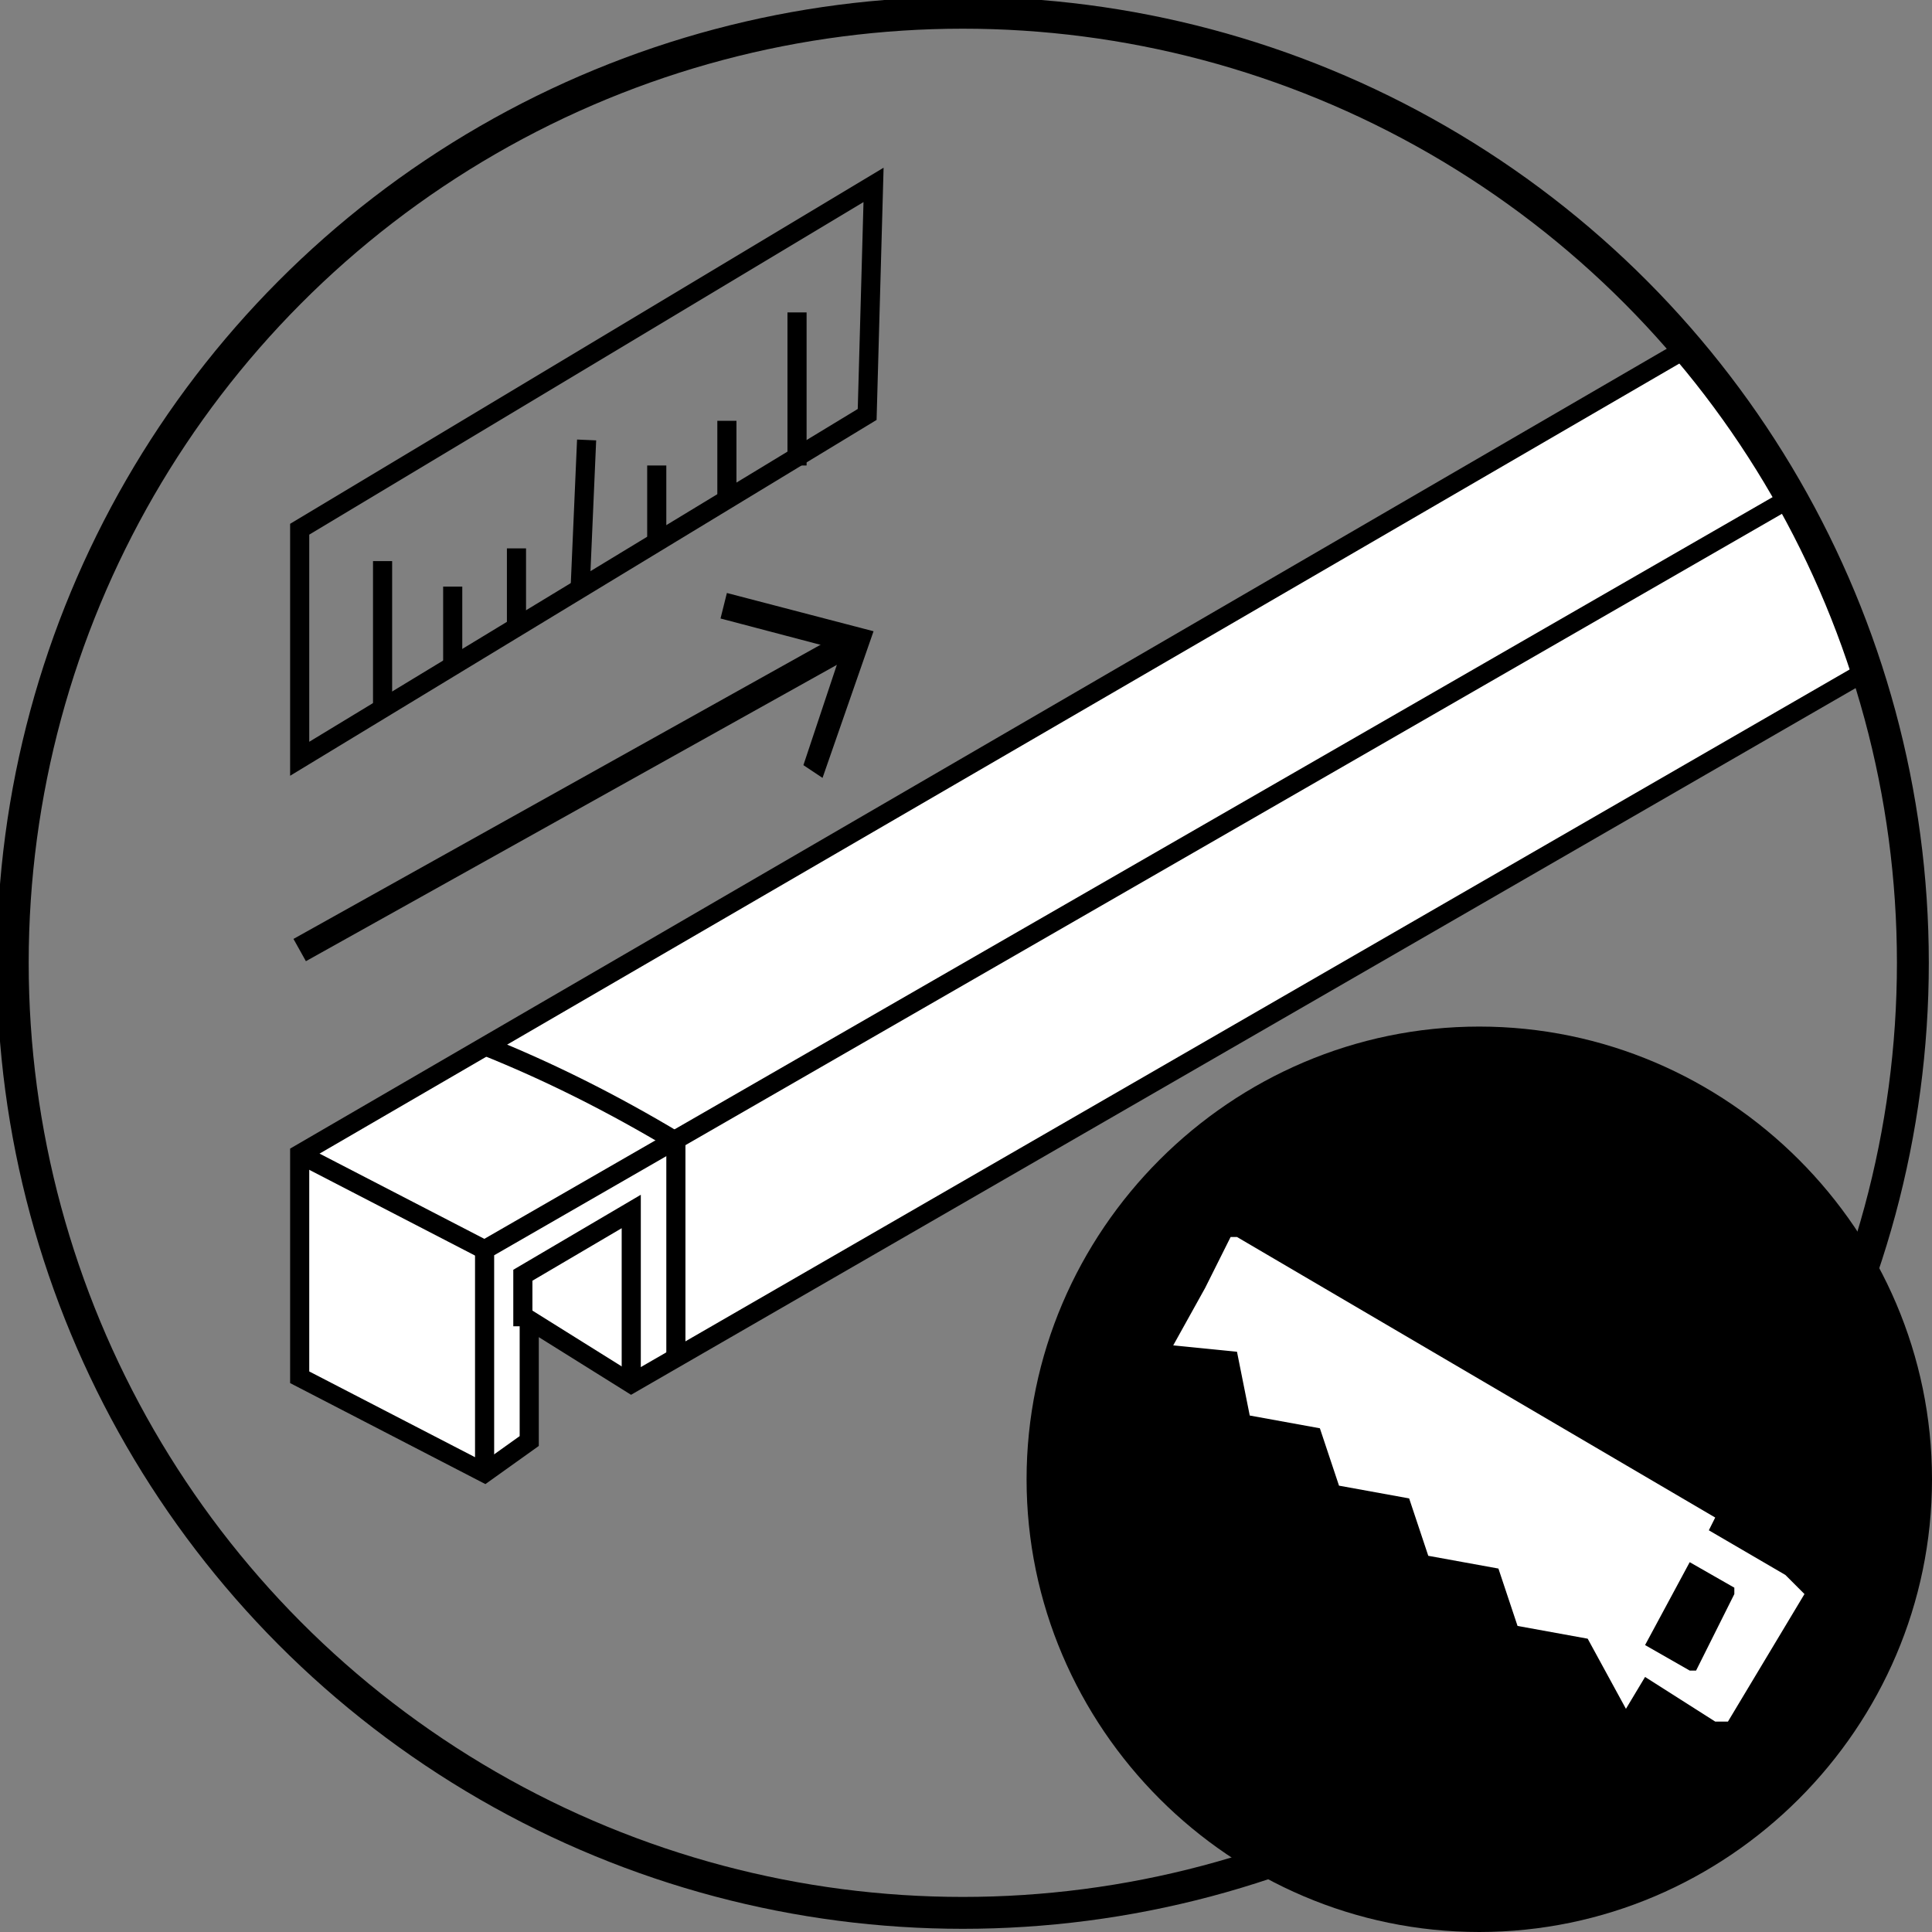 <svg xmlns="http://www.w3.org/2000/svg" xmlns:xlink="http://www.w3.org/1999/xlink" id="Layer_1" x="0px" y="0px" viewBox="0 0 30.3 30.3" style="enable-background:new 0 0 30.3 30.3;" xml:space="preserve"><rect x="0" y="0" width="30.3" height="30.3" fill="#808080" stroke="none"/><style type="text/css">	.st0{clip-path:url(#SVGID_2_);}	.st1{fill:#FFFFFF;}	.st2{fill:none;stroke:#000000;stroke-width:0.3;stroke-miterlimit:10;}	.st3{fill:none;stroke:#000000;stroke-width:0.4;stroke-miterlimit:10;}	.st4{fill:none;stroke:#000000;stroke-width:0.5;stroke-miterlimit:10;}</style><title>braccetto_da_accorciare</title><g>	<g id="Layer_1-2">		<g>			<defs>				<path id="SVGID_1_" d="M0.2,15.1C0.3,23.3,6.9,30,15.1,30C23.3,30,30,23.3,30,15.1S23.3,0.2,15.1,0.2c0,0,0,0,0,0     C6.9,0.2,0.2,6.9,0.2,15.1C0.2,15.1,0.2,15.1,0.2,15.1"></path>			</defs>			<clipPath id="SVGID_2_">				<use xlink:href="#SVGID_1_" style="overflow:visible;"></use>			</clipPath>			<g class="st0">				<polyline class="st1" points="55.3,-4.5 9.9,21.7 8.3,20.7 8.3,22.6 7.6,23.1 4.7,21.6 4.7,18.1 55.3,-11.3     "></polyline>				<polyline class="st2" points="55.3,-4.5 9.9,21.7 8.3,20.7 8.3,22.6 7.6,23.1 4.7,21.6 4.7,18.1 55.3,-11.3     "></polyline>				<polyline class="st2" points="7.6,23.1 7.6,19.6 53.8,-7     "></polyline>				<line class="st2" x1="4.7" y1="18.1" x2="7.6" y2="19.6"></line>				<path class="st2" d="M7.6,16.4c1,0.4,2,0.9,3,1.5v3.4"></path>				<polyline class="st2" points="9.9,21.7 9.9,19 8.2,20 8.2,20.8     "></polyline>				<polygon class="st2" points="4.7,8.3 4.7,11.9 13.6,6.5 13.7,2.9     "></polygon>				<line class="st2" x1="6" y1="11.1" x2="6" y2="8.8"></line>				<line class="st2" x1="12.5" y1="7.3" x2="12.5" y2="4.9"></line>				<line class="st2" x1="9.1" y1="9.2" x2="9.2" y2="6.9"></line>				<line class="st2" x1="7.1" y1="10.4" x2="7.1" y2="9.2"></line>				<line class="st2" x1="11.4" y1="7.8" x2="11.4" y2="6.6"></line>				<line class="st2" x1="8.1" y1="9.8" x2="8.1" y2="8.6"></line>				<line class="st2" x1="10.3" y1="8.5" x2="10.3" y2="7.3"></line>				<line class="st3" x1="13.3" y1="10.1" x2="4.7" y2="14.9"></line>				<polygon points="11.4,9.3 11.3,9.7 13.2,10.2 12.6,12 12.9,12.2 13.7,9.9     "></polygon>			</g>		</g>		<circle class="st4" cx="15.1" cy="15.1" r="14.9"></circle>		<path d="M16.1,23.2c0,3.9,3.2,7.1,7.1,7.1s7.1-3.2,7.1-7.1s-3.2-7.1-7.1-7.1C19.3,16.1,16.1,19.3,16.1,23.2   C16.1,23.2,16.1,23.2,16.1,23.2"></path>		<path class="st1" d="M28,24.7L26.8,24l0.1-0.2l-7.5-4.4h-0.1L19,20l-0.1,0.2l-0.5,0.9l1,0.1l0.2,1l1.1,0.2l0.3,0.9l1.1,0.2   l0.3,0.9l1.1,0.2l0.3,0.9l1.1,0.2l0.6,1.1l0.3-0.5l0,0l1.1,0.7l0.2,0l1.2-2L28,24.7z M26.6,26.2h-0.1l-0.7-0.4l0.7-1.3l0.7,0.4V25   L26.6,26.2z"></path>	</g></g></svg>
